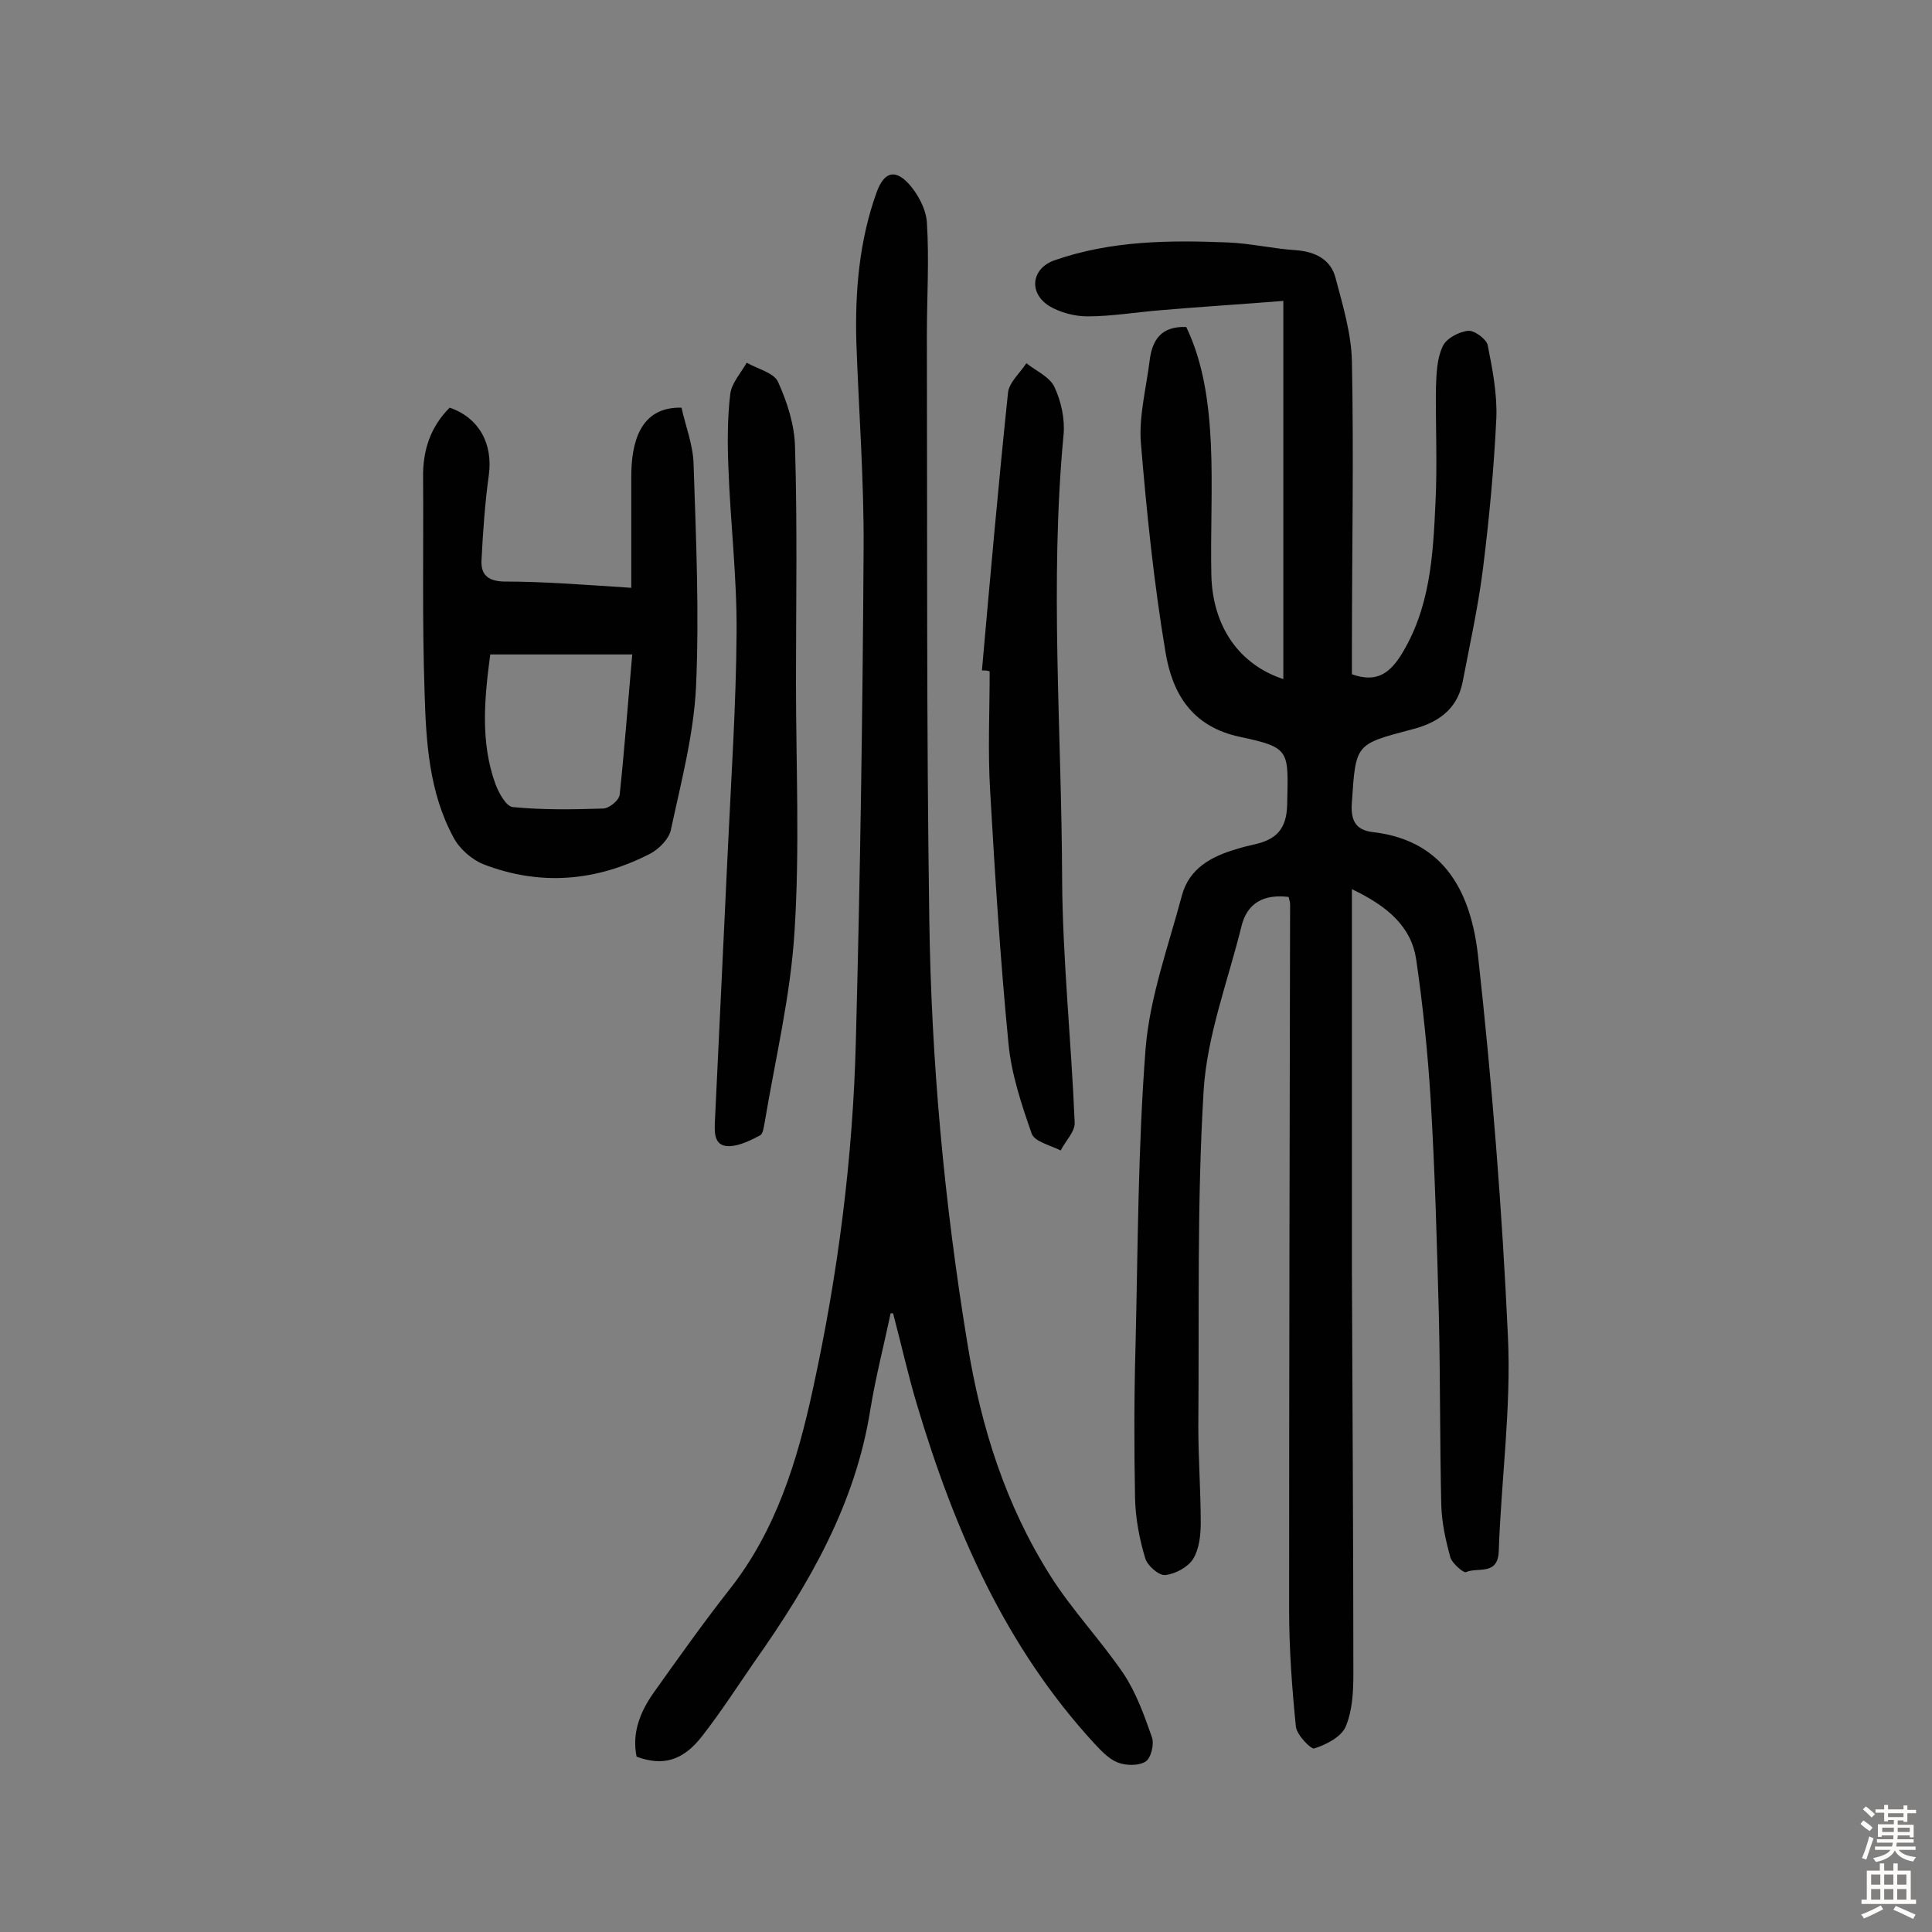 <svg enable-background="new 0 0 400 400" viewBox="0 0 400 400" xmlns="http://www.w3.org/2000/svg"><rect x="0" y="0" width="400" height="400" fill="#808080" stroke="none"/><g fill="#010102"><path d="m279.9 184.1v79.2c.1 27.8.3 55.6.3 83.3 0 3.7-.2 7.6-1.6 10.9-.9 2.1-4 3.7-6.5 4.5-.7.2-3.6-2.8-3.8-4.5-.8-8-1.4-16-1.4-24.1 0-48.7.1-97.5.2-146.2 0-.5-.2-.9-.3-1.5-5-.6-8.6 1.1-9.8 6.2-2.8 11.3-7.1 22.5-7.8 33.9-1.4 23.1-.9 46.4-1.1 69.6 0 6.6.5 13.3.5 19.9 0 2.5-.3 5.4-1.6 7.5-1.1 1.7-3.7 3.1-5.8 3.3-1.3.1-3.7-2-4.1-3.5-1.2-4-2-8.2-2.1-12.4-.2-10.5-.2-21.1.1-31.6.5-20.6.5-41.2 2.1-61.7.9-10.6 4.7-21 7.5-31.5 1.5-5.6 6.1-8.1 11.3-9.6 1.2-.4 2.5-.7 3.8-1 4.4-1 6.6-3.1 6.7-8.3.2-11 .8-11.7-9.6-13.9-10.2-2.1-14.2-9.1-15.6-17.6-2.4-14.3-3.9-28.9-5.1-43.4-.4-5.5 1.1-11.2 1.8-16.8.5-4.3 2.3-7.3 7.6-7.1 3.6 7.5 4.7 15.9 5.1 24.2.4 9.1-.1 18.2.1 27.3.3 10.6 5.8 18.4 14.9 21.4 0-25.8 0-51.4 0-78.3-8.8.7-16.9 1.2-25.1 1.9-5.2.4-10.3 1.3-15.5 1.3-2.6 0-5.6-.8-7.8-2.1-4.4-2.7-3.8-7.8 1-9.5 11.7-4.1 23.9-4.2 36-3.7 4.7.2 9.3 1.3 14 1.6 4 .3 7.2 1.9 8.2 5.7 1.5 5.7 3.3 11.6 3.4 17.4.4 19.8 0 39.6 0 59.5v5.2c4.8 1.7 7.5.1 10-3.7 6.2-9.8 6.8-20.8 7.3-31.8.4-7.9 0-15.9.1-23.9.1-2.9.2-6 1.4-8.5.7-1.6 3.3-3 5.2-3.2 1.3-.2 3.8 1.7 4.1 2.9 1 5 2 10.2 1.8 15.2-.5 10.5-1.5 21-2.8 31.4-1 7.8-2.7 15.5-4.2 23.3-1.2 5.9-5.5 8.5-10.8 9.8-11.4 3-11.3 3-12.1 14.9-.3 3.7.6 5.9 4.5 6.3 15.1 1.8 20.2 13.1 21.6 25.5 2.9 26.2 5 52.6 6.2 78.9.7 14.8-1.4 29.7-1.9 44.5-.2 5.1-4.4 3.2-6.8 4.3-.5.2-2.8-1.8-3.2-3-1-3.6-1.8-7.3-1.9-10.9-.3-13.1-.2-26.2-.5-39.3-.4-14.9-.8-29.8-1.7-44.7-.6-9.7-1.6-19.4-3-29-1-6.6-5.7-10.9-13.3-14.5z"/><path d="m184.4 271.9c-1.4 6.6-3.1 13.2-4.2 19.9-3.1 19.7-12.7 36.2-23.9 52.1-3.6 5.2-7 10.5-10.9 15.5-4 5.2-8.2 6.3-13.6 4.3-1-4.9.7-9.2 3.5-13.2 5.2-7.3 10.3-14.5 15.8-21.5 9.6-12.2 14-26.6 17.2-41.4 5.2-23.8 8.3-47.9 8.9-72.2.9-33.9 1.4-67.8 1.6-101.7.1-14.3-1-28.5-1.5-42.8-.3-10.6.6-21.1 4.2-31.1 1.5-4.1 3.7-4.9 6.6-1.8 1.9 2.1 3.6 5.2 3.8 8 .5 7.8 0 15.6 0 23.4.1 40.3-.1 80.6.5 120.8.4 29.5 3.1 58.8 7.9 88 2.8 17.3 7.9 33.4 17.2 48.1 4.5 7.1 10.4 13.3 15.1 20.2 2.6 3.9 4.3 8.6 5.9 13.2.5 1.4-.2 4.3-1.3 5-1.4.9-4 .9-5.8.2s-3.4-2.4-4.8-3.9c-18.5-20.1-29-44.3-36.7-70-1.9-6.3-3.3-12.7-5-19.1 0 0-.3 0-.5 0z"/><path d="m130.7 121.7c0-8.2 0-15.6 0-23 0-6.9 1.7-14.5 10.4-14.3.8 3.7 2.4 7.7 2.5 11.7.5 15.4 1.2 30.8.5 46.2-.5 9.9-3.1 19.7-5.2 29.5-.4 1.9-2.4 3.9-4.2 4.9-11.2 5.8-22.9 6.8-34.7 2.2-2.4-1-4.9-3.2-6.1-5.5-5.1-9.4-5.7-19.9-6-30.2-.5-14.7-.2-29.5-.3-44.3-.1-5.6 1.5-10.5 5.5-14.5 6.1 2.1 9 7.5 8.1 14-.8 5.8-1.2 11.6-1.5 17.4-.2 2.9 1 4.5 4.6 4.6 8.5 0 17 .7 26.4 1.3zm-29.2 13.8c-1.2 9.1-2.1 18.1 1.1 26.9.7 1.8 2.2 4.6 3.6 4.7 6.2.6 12.4.5 18.6.3 1.3 0 3.4-1.7 3.5-2.9 1-9.4 1.7-18.9 2.6-29-10.2 0-19.5 0-29.4 0z"/><path d="m164.8 141.3c0 17.2.8 34.4-.3 51.5-.8 13.3-4 26.5-6.2 39.7-.2.9-.3 2.3-1 2.6-1.9 1-4.1 2.1-6.2 2.2-3.1.1-3.2-2.4-3.1-4.8.9-18.9 1.8-37.8 2.7-56.8.7-14.9 1.7-29.8 1.8-44.7.1-11.5-1.3-22.9-1.7-34.4-.2-5-.2-10.1.4-15.1.3-2.2 2.2-4.3 3.4-6.4 2.3 1.3 5.7 2.1 6.5 4 1.9 4.2 3.4 8.9 3.5 13.4.5 16.4.2 32.6.2 48.8z"/><path d="m203.3 138.8c1.7-19.2 3.4-38.4 5.4-57.5.2-2.1 2.5-4.1 3.8-6.1 2 1.6 4.8 2.8 5.8 4.9 1.4 3 2.2 6.6 1.9 9.9-2.9 30.6-.4 61.3-.3 91.9.1 16.8 1.9 33.6 2.6 50.5.1 1.9-1.9 3.8-2.9 5.8-2.1-1.1-5.4-1.8-6-3.5-2.1-6-4.2-12.3-4.8-18.6-1.7-17.4-2.8-34.9-3.8-52.3-.5-8.3-.1-16.6-.1-24.8-.5-.2-1.1-.2-1.6-.2z"/></g><path d="m385.2 377.6.6-.7c.6.4 1.3.9 1.9 1.5l-.6.7c-.8-.5-1.4-1-1.9-1.5zm.3 7.1c.6-1.4 1.1-2.9 1.5-4.5.3.1.6.3.9.4-.5 1.4-1 2.9-1.5 4.4zm.2-10.1.6-.6c.7.5 1.3 1.1 1.9 1.6l-.7.7c-.6-.6-1.2-1.2-1.8-1.7zm8.4-.8h.8v.9h1.8v.7h-1.8v1.8h-.8v-.3h-1.2v.9h3.3v2.6h-.8v-.4h-2.5c0 .3 0 .6-.1.8h3.4v.7h-3.5c0 .3-.1.6-.1.8h4v.7h-3.5c.7.9 1.9 1.3 3.6 1.5-.2.2-.4.5-.6.9-1.9-.3-3.2-1.1-3.8-2.3-.5 1.1-1.8 2-3.9 2.4-.2-.3-.4-.5-.6-.8 1.9-.4 3.1-.9 3.6-1.7h-3.2v-.7h3.5c.1-.2.1-.5.2-.8h-3.3v-.7h3.4c0-.2 0-.5 0-.8h-2.4v.3h-.8v-2.6h3.3v-.9h-1.2v.3h-.8v-1.8h-1.8v-.7h1.8v-.9h.8v.9h3.2zm-4.4 5.5h2.4c0-.3 0-.6 0-.9h-2.4zm1.2-3.1h3.2v-.8h-3.2zm4.4 2.2h-2.4v.9h2.5v-.9z" fill="#fcfbfa"/><path d="m389.2 385.8h.9v1.5h1.9v-1.5h.9v1.5h2.7v6h1.1v.9h-11.3v-.9h1.1v-6h2.7zm.2 8.7.5.8c-1.2.6-2.5 1.3-4 1.9-.2-.3-.3-.6-.6-.8 1.6-.6 3-1.3 4.1-1.9zm-2-4.3h1.9v-2.1h-1.9zm0 3.1h1.9v-2.2h-1.9zm2.7-3.1h1.9v-2.1h-1.9zm0 3.1h1.9v-2.2h-1.9zm2.4 1.3c1.4.6 2.7 1.2 4.1 1.8l-.5.9c-1.5-.7-2.8-1.4-4.1-1.9zm2.2-6.5h-1.9v2.1h1.9zm-1.9 5.2h1.9v-2.2h-1.9z" fill="#fcfbfa"/></svg>